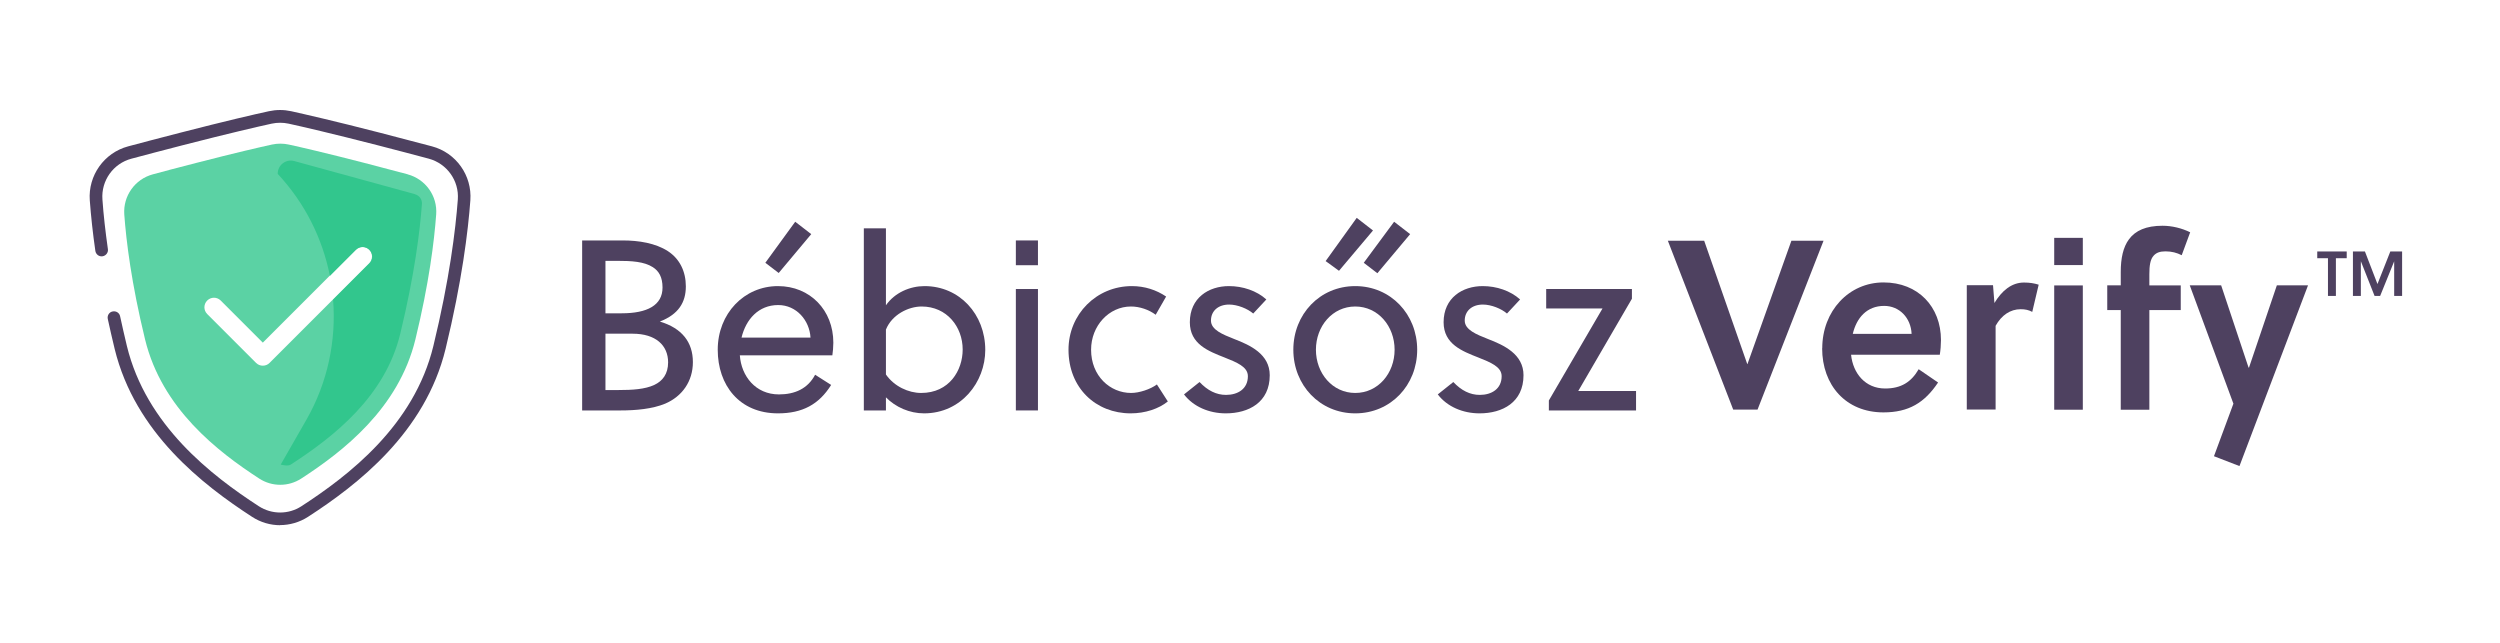 <svg width="700" height="180" viewBox="0 0 700 180" fill="none" xmlns="http://www.w3.org/2000/svg">
<path d="M477.17 67.41L489.23 101.94H489.29L501.59 67.41H510.59L492.11 114.69H485.3L467 67.41H477.14H477.17Z" fill="#4E4160"/>
<path d="M510.23 97.53C510.23 87.06 517.7 79.08 527.39 79.08C537.08 79.08 543.47 85.89 543.47 95.22C543.47 96.51 543.35 98.07 543.14 99.33H518.3C518.84 104.52 522.26 108.78 527.84 108.78C532.28 108.78 535.13 107.01 537.23 103.38L542.66 107.1C538.88 112.77 534.44 115.47 527.36 115.47C516.83 115.47 510.2 107.85 510.2 97.5L510.23 97.53ZM527.57 85.65C522.68 85.65 519.83 89.04 518.78 93.48H535.25C535.04 88.95 531.8 85.65 527.57 85.65Z" fill="#4E4160"/>
<path d="M558.05 79.92L558.44 84.84C560.48 81.45 563.21 79.11 566.72 79.11C568.31 79.11 569.57 79.32 570.83 79.71L569.03 87.33C568.04 86.79 567.05 86.58 565.79 86.58C562.88 86.58 560.42 88.26 558.77 91.23V114.66H550.7V79.86H558.05V79.92Z" fill="#4E4160"/>
<path d="M583.19 66.6V74.22H575.18V66.6H583.19ZM583.19 79.92V114.72H575.18V79.92H583.19Z" fill="#4E4160"/>
<path d="M590.03 86.79V79.89H593.81V76.17C593.81 72.33 594.47 69.21 596.12 66.99C597.92 64.56 600.89 63.21 605.51 63.21C608.15 63.21 610.94 63.9 613.25 65.04L610.88 71.46C609.5 70.77 608.09 70.38 606.32 70.38C604.73 70.38 603.8 70.77 603.08 71.52C602.03 72.6 601.82 74.49 601.82 76.8V79.92H610.61V86.82H601.82V114.72H593.81V86.82H590.03V86.79Z" fill="#4E4160"/>
<path d="M625.37 113.07L613.13 79.89H621.92L629.6 102.93H629.72L637.52 79.89H646.25L627.05 130.5L619.91 127.74L625.34 113.07H625.37Z" fill="#4E4160"/>
<path d="M648.83 72.3V70.41H657.08V72.3H654.05V82.86H651.83V72.3H648.8H648.83Z" fill="#4E4160"/>
<path d="M662.18 70.41L665.69 79.53L669.29 70.41H672.59V82.86H670.37V73.17L666.44 82.86H664.88L661.04 73.14V82.86H658.82V70.41H662.15H662.18Z" fill="#4E4160"/>
<path d="M78.48 147.06C75.72 147.06 72.99 146.28 70.59 144.72C56.82 135.78 37.83 121.17 32.1 97.68C31.41 94.77 30.75 91.98 30.18 89.31C29.97 88.35 30.57 87.39 31.53 87.21C32.49 87 33.45 87.6 33.63 88.56C34.2 91.2 34.83 93.96 35.52 96.84C40.92 119.1 59.22 133.14 72.48 141.75C76.11 144.09 80.79 144.09 84.39 141.75C97.65 133.14 115.95 119.13 121.35 96.84C125.88 78.21 127.56 64.26 128.19 55.86C128.58 50.61 125.16 45.81 120.06 44.43C116.46 43.47 111.72 42.21 105.66 40.65C92.7 37.32 84.51 35.43 80.79 34.62C79.23 34.29 77.64 34.29 76.08 34.62C72.36 35.43 64.17 37.32 51.21 40.65C45.15 42.21 40.41 43.47 36.81 44.43C31.71 45.78 28.29 50.58 28.68 55.86C28.98 60.18 29.52 64.86 30.21 69.75C30.36 70.71 29.67 71.61 28.71 71.76C27.72 71.91 26.85 71.22 26.7 70.26C25.98 65.28 25.47 60.51 25.14 56.1C24.63 49.14 29.16 42.78 35.88 40.98C39.48 40.02 44.22 38.76 50.31 37.2C63.33 33.84 71.55 31.95 75.3 31.14C77.37 30.69 79.47 30.69 81.54 31.14C85.29 31.98 93.51 33.84 106.53 37.2C112.59 38.76 117.33 40.02 120.96 40.98C127.71 42.78 132.21 49.14 131.7 56.1C131.07 64.65 129.36 78.78 124.77 97.65C119.07 121.14 100.08 135.75 86.28 144.69C83.88 146.25 81.12 147.03 78.39 147.03L78.48 147.06Z" fill="#4E4160"/>
<path opacity="0.8" d="M114.18 48.81C111.12 48 107.1 46.95 101.97 45.6C91.05 42.78 84.15 41.19 80.82 40.47C79.29 40.14 77.73 40.14 76.17 40.47C72.87 41.19 65.94 42.78 55.02 45.6C49.86 46.92 45.87 47.97 42.81 48.81C37.77 50.16 34.44 54.87 34.8 60.06C35.34 67.47 36.78 79.29 40.62 95.04C45.33 114.39 60.9 126.42 72.6 134.01C76.17 136.32 80.76 136.32 84.33 134.01C96.03 126.42 111.6 114.39 116.31 95.04C120.15 79.29 121.59 67.44 122.13 60.06C122.52 54.87 119.16 50.16 114.12 48.81H114.18ZM103.38 73.71L75.48 101.61C74.97 102.12 74.31 102.39 73.59 102.39C72.87 102.39 72.21 102.12 71.7 101.61L58.02 87.93C56.97 86.88 56.97 85.2 58.02 84.15C59.07 83.1 60.75 83.1 61.8 84.15L73.59 95.94L99.6 69.93C100.65 68.88 102.33 68.88 103.38 69.93C103.89 70.44 104.16 71.1 104.16 71.82C104.16 72.54 103.89 73.2 103.38 73.71Z" fill="#32C68D"/>
<path d="M116.16 54.36C113.43 53.64 92.55 47.85 82.38 45.09C80.04 44.46 77.73 46.23 77.76 48.69C85.38 56.85 90.3 66.78 92.37 77.25L99.66 69.96C100.71 68.91 102.39 68.91 103.44 69.96C103.95 70.47 104.22 71.13 104.22 71.85C104.22 72.57 103.95 73.23 103.44 73.74L93.27 83.91C94.17 95.37 91.77 107.1 85.77 117.57L78.6 130.08C78.6 130.08 80.58 130.65 81.42 130.08C93.45 122.28 107.82 111.06 112.08 93.42C116.1 76.83 117.6 64.53 118.14 57.12C118.23 55.83 117.42 54.72 116.19 54.39L116.16 54.36Z" fill="#32C68D"/>
<path d="M433.681 112.136L448.709 86.364H432.933V80.924H456.937V83.644L441.909 109.484H458.093V114.924H433.681V112.136Z" fill="#4E4160"/>
<path d="M414.273 115.74C409.649 115.74 405.229 113.904 402.577 110.436L406.929 106.968C409.173 109.348 411.621 110.572 414.341 110.572C417.673 110.572 420.461 108.872 420.461 105.336C420.461 102.684 417.333 101.46 413.933 100.1C409.445 98.332 404.209 96.36 404.209 90.24C404.209 83.372 409.513 80.108 415.157 80.108C419.033 80.108 422.909 81.4 425.629 83.848L421.957 87.792C420.393 86.432 417.537 85.276 415.225 85.276C412.097 85.276 410.125 87.112 410.125 89.764C410.125 92.348 413.389 93.64 416.653 94.932C421.073 96.632 426.581 99.148 426.581 105.064C426.581 112.68 420.665 115.74 414.273 115.74Z" fill="#4E4160"/>
<path d="M379.474 115.74C369.546 115.74 362.134 107.852 362.134 97.924C362.134 87.996 369.546 80.108 379.474 80.108C389.402 80.108 396.814 87.996 396.814 97.924C396.814 107.852 389.402 115.74 379.474 115.74ZM379.474 110.028C385.866 110.028 390.49 104.52 390.49 97.924C390.49 91.328 385.866 85.82 379.474 85.82C373.082 85.82 368.458 91.328 368.458 97.924C368.458 104.52 373.082 110.028 379.474 110.028ZM371.178 73.104L379.882 61L384.438 64.536L374.918 75.824L371.178 73.104ZM381.854 73.58L390.354 62.088L394.842 65.556L385.662 76.504L381.854 73.58Z" fill="#4E4160"/>
<path d="M343.219 115.74C338.595 115.74 334.175 113.904 331.523 110.436L335.875 106.968C338.119 109.348 340.567 110.572 343.287 110.572C346.619 110.572 349.407 108.872 349.407 105.336C349.407 102.684 346.279 101.46 342.879 100.1C338.391 98.332 333.155 96.36 333.155 90.24C333.155 83.372 338.459 80.108 344.103 80.108C347.979 80.108 351.855 81.4 354.575 83.848L350.903 87.792C349.339 86.432 346.483 85.276 344.171 85.276C341.043 85.276 339.071 87.112 339.071 89.764C339.071 92.348 342.335 93.64 345.599 94.932C350.019 96.632 355.527 99.148 355.527 105.064C355.527 112.68 349.611 115.74 343.219 115.74Z" fill="#4E4160"/>
<path d="M316.589 115.74C306.865 115.74 299.181 108.668 299.181 97.924C299.181 87.996 307.001 80.108 316.929 80.108C320.533 80.108 323.797 81.196 326.517 83.032L323.593 88.132C321.689 86.704 319.105 85.82 316.657 85.82C310.537 85.82 305.505 91.192 305.505 97.924C305.505 105.268 310.809 110.028 316.725 110.028C318.969 110.028 322.097 109.008 323.933 107.648L326.993 112.408C324.477 114.448 320.669 115.74 316.589 115.74Z" fill="#4E4160"/>
<path d="M284.439 80.924H290.627V114.924H284.439V80.924ZM284.439 67.324H290.627V74.26H284.439V67.324Z" fill="#4E4160"/>
<path d="M258.737 115.74C254.725 115.74 250.781 114.04 248.061 111.252V114.924H241.873V63.924H248.061V85.48C250.509 81.944 254.793 80.108 258.873 80.108C268.665 80.108 275.873 87.996 275.873 97.992C275.873 106.968 269.141 115.74 258.737 115.74ZM257.921 110.028C265.809 110.028 269.549 103.704 269.549 97.856C269.549 91.532 265.129 85.82 258.057 85.82C254.385 85.82 249.761 88.064 248.061 92.28V104.86C250.373 108.192 254.385 110.028 257.921 110.028Z" fill="#4E4160"/>
<path d="M217.83 115.74C207.018 115.74 200.966 107.852 200.966 97.924C200.966 87.792 208.378 80.108 217.83 80.108C226.806 80.108 233.334 86.84 233.334 95.952C233.334 97.108 233.198 98.604 233.062 99.488H207.154C207.562 105.336 211.574 110.436 218.102 110.436C222.59 110.436 226.194 108.804 228.234 104.928L232.722 107.784C229.322 113.224 224.698 115.74 217.83 115.74ZM226.942 94.524C226.67 89.696 222.998 85.412 217.898 85.412C212.39 85.412 208.854 89.424 207.63 94.524H226.942ZM214.294 73.58L222.658 62.088L227.146 65.556L218.034 76.436L214.294 73.58Z" fill="#4E4160"/>
<path d="M163 67.324H174.356C178.844 67.324 183.536 68.072 187.004 70.316C190.336 72.492 192.036 76.028 192.036 80.176C192.036 84.664 189.996 87.996 184.76 90.036C190.88 91.872 194.008 95.748 194.008 101.392C194.008 106.764 191.016 110.98 186.256 113.02C182.652 114.516 178.028 114.924 173.744 114.924H163V67.324ZM173.132 109.212C177.076 109.212 180.544 109.008 183.196 107.784C185.508 106.696 187.072 104.724 187.072 101.46C187.072 96.7 183.604 93.436 177.144 93.436H169.528V109.212H173.132ZM174.084 87.724C181.224 87.724 185.508 85.48 185.508 80.516C185.508 77.592 184.488 75.892 182.788 74.804C180.34 73.24 176.872 73.036 172.792 73.036H169.528V87.724H174.084Z" fill="#4E4160"/>
</svg>
